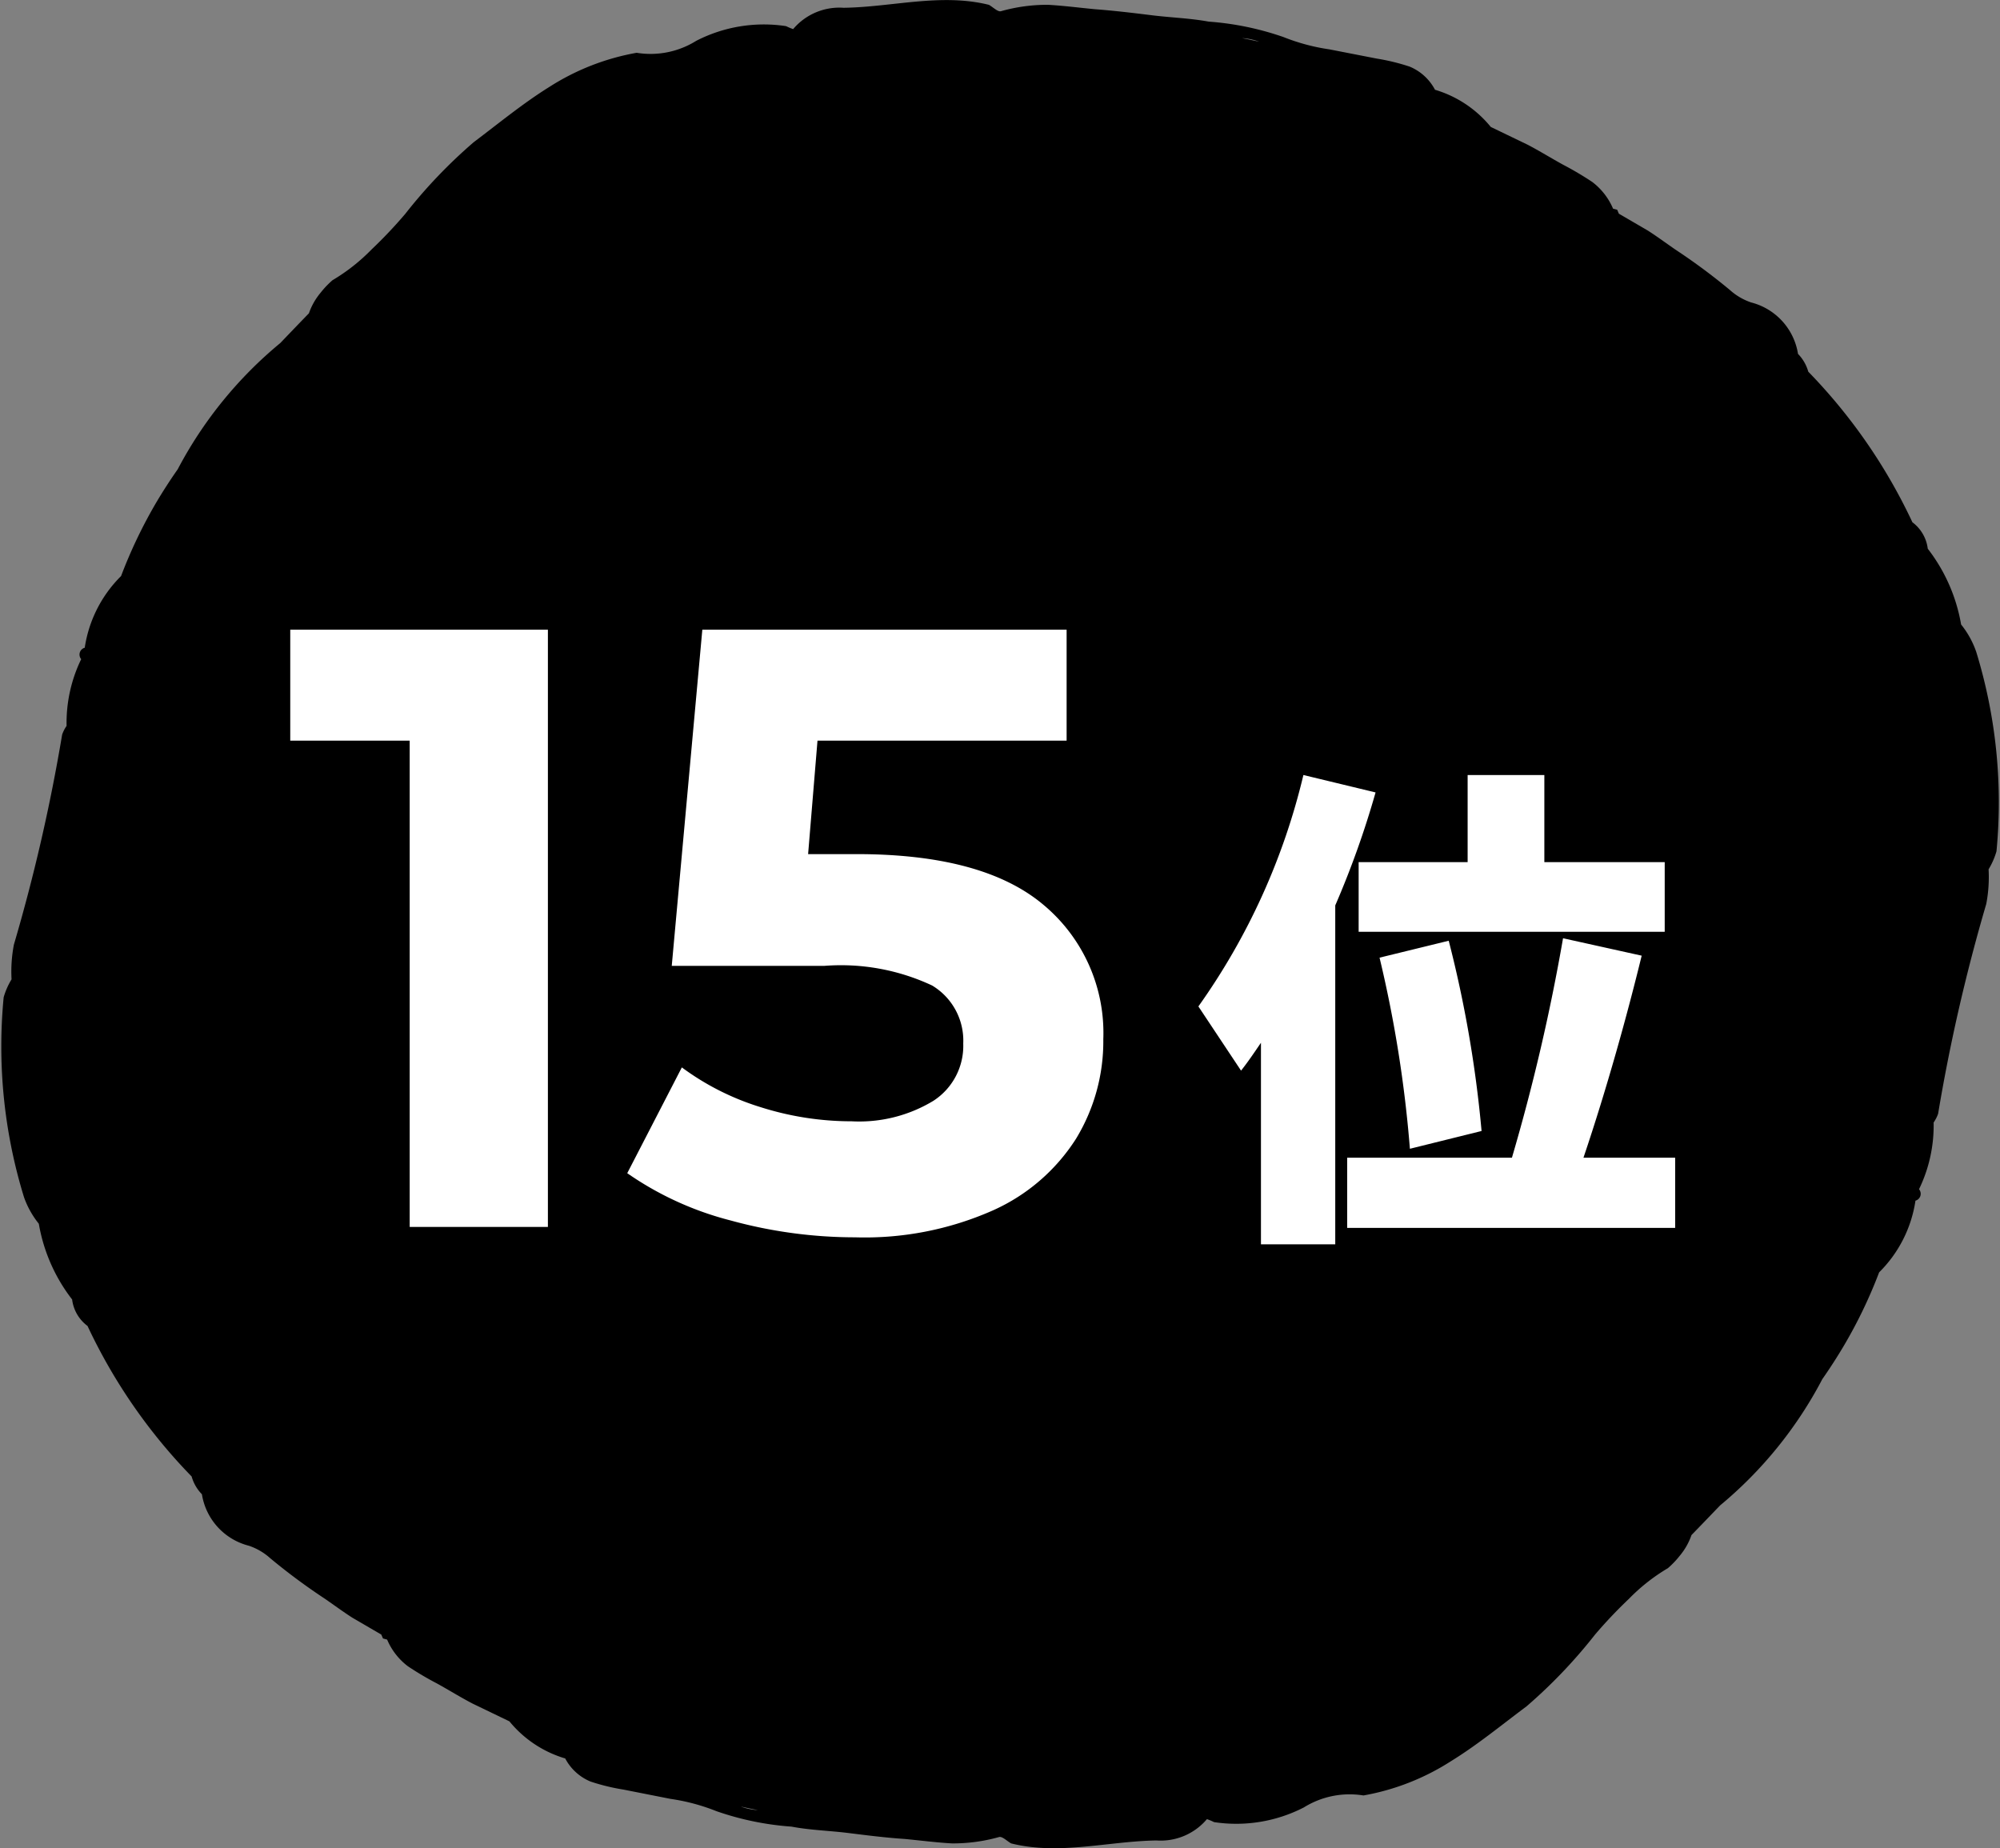 <svg xmlns="http://www.w3.org/2000/svg" width="56.262" height="51.992" viewBox="0 0 56.262 51.992"><rect x="0" y="0" width="56.262" height="51.992" fill="#808080" stroke="none"/><g transform="translate(-24.739 -702)"><path d="M55.584,18.312a2.53,2.53,0,0,0-.416-.744,4.808,4.808,0,0,0-.938-2.132,1.093,1.093,0,0,0-.432-.744,15.49,15.49,0,0,0-2.929-4.236,1.164,1.164,0,0,0-.289-.5,1.782,1.782,0,0,0-1.315-1.447,1.7,1.7,0,0,1-.6-.35,17.332,17.332,0,0,0-1.533-1.137c-.26-.179-.512-.366-.777-.536l-.815-.475L45.493,5.9l-.116-.03a1.849,1.849,0,0,0-.585-.751,8.963,8.963,0,0,0-.818-.484c-.337-.185-.663-.388-1-.564l-1.037-.5a3.194,3.194,0,0,0-1.569-1.046,1.421,1.421,0,0,0-.713-.651,5.967,5.967,0,0,0-.926-.226L37.4,1.389a5.663,5.663,0,0,1-1.293-.346A8.187,8.187,0,0,0,34,.608C33.471.511,32.93.495,32.4.429S31.342.3,30.811.26c-.444-.042-.887-.1-1.33-.125a4.787,4.787,0,0,0-1.322.18c-.089.027-.224-.115-.34-.179C26.469-.2,25.1.2,23.732.219a1.7,1.7,0,0,0-1.42.6,1.816,1.816,0,0,1-.2-.084,4.157,4.157,0,0,0-2.527.414,2.425,2.425,0,0,1-1.675.336,6.721,6.721,0,0,0-2.454.959C14.71,2.908,14.026,3.473,13.326,4A14.337,14.337,0,0,0,11.4,6.017a12.951,12.951,0,0,1-.947,1,5.336,5.336,0,0,1-1.1.866,2.54,2.54,0,0,0-.333.35,1.843,1.843,0,0,0-.33.581c-.271.278-.538.558-.805.836A11.61,11.61,0,0,0,5,13.2q-.314.448-.594.918a13.608,13.608,0,0,0-1,2.087,3.576,3.576,0,0,0-1.022,2.016.2.2,0,0,0-.1.322,4.108,4.108,0,0,0-.411,1.877,1.026,1.026,0,0,0-.125.245A50.309,50.309,0,0,1,.391,26.573a4,4,0,0,0-.066.977,2.05,2.05,0,0,0-.222.505,14.41,14.41,0,0,0,.573,5.626,2.533,2.533,0,0,0,.416.744,4.8,4.8,0,0,0,.937,2.131h0a1.093,1.093,0,0,0,.433.744,15.461,15.461,0,0,0,2.929,4.235,1.16,1.16,0,0,0,.289.5A1.782,1.782,0,0,0,7,43.483a1.708,1.708,0,0,1,.6.35,17.325,17.325,0,0,0,1.534,1.138c.261.179.512.366.777.536l.815.475.048.11.116.031a1.842,1.842,0,0,0,.585.751,8.773,8.773,0,0,0,.818.484c.337.186.663.389,1,.565l1.037.5A3.2,3.2,0,0,0,15.9,49.467a1.417,1.417,0,0,0,.713.65,5.831,5.831,0,0,0,.926.226l1.322.261a5.652,5.652,0,0,1,1.293.346,8.17,8.17,0,0,0,2.113.435c.525.1,1.065.113,1.595.179s1.058.133,1.591.168c.444.043.887.1,1.329.125a4.809,4.809,0,0,0,1.322-.179c.089-.027.225.115.341.179,1.349.338,2.716-.06,4.087-.083a1.7,1.7,0,0,0,1.42-.6,1.523,1.523,0,0,1,.2.084,4.16,4.16,0,0,0,2.528-.414,2.43,2.43,0,0,1,1.675-.336,6.713,6.713,0,0,0,2.454-.959c.749-.46,1.433-1.025,2.133-1.547a14.375,14.375,0,0,0,1.93-2.022,13.217,13.217,0,0,1,.948-1,5.308,5.308,0,0,1,1.1-.866,2.545,2.545,0,0,0,.334-.35,1.841,1.841,0,0,0,.329-.581c.271-.278.539-.558.807-.836a11.6,11.6,0,0,0,2.874-3.551q.313-.447.593-.918a13.445,13.445,0,0,0,1.005-2.086,3.576,3.576,0,0,0,1.022-2.016.2.2,0,0,0,.1-.322,4.1,4.1,0,0,0,.411-1.877,1.049,1.049,0,0,0,.126-.246,50.325,50.325,0,0,1,1.354-5.9,4,4,0,0,0,.066-.977,2.054,2.054,0,0,0,.222-.506,14.409,14.409,0,0,0-.574-5.625M35.421,1.173c-.161-.035-.32-.07-.482-.1a1.566,1.566,0,0,1,.482.1M20.84,50.82c.161.035.32.07.482.1a1.571,1.571,0,0,1-.482-.1" transform="translate(24.739 702)"/><path d="M4.676-9.478v1.96h8.61v-1.96H9.9v-2.45H7.742v2.45ZM4.018-8.26a25.522,25.522,0,0,0,1.134-3.178l-2.03-.49A18.667,18.667,0,0,1,.168-5.418l1.2,1.806c.2-.252.378-.518.56-.784v5.67H4.018ZM5.264-6.79a34.921,34.921,0,0,1,.854,5.376l2.016-.5A33.556,33.556,0,0,0,7.21-7.266Zm-.91,5.628V.812H13.58V-1.162H11c.658-1.946,1.232-4.018,1.638-5.684l-2.212-.49A55.657,55.657,0,0,1,8.988-1.162Z" transform="translate(58.283 735.73)" fill="#fff"/><path d="M7.416-16.8V0H3.528V-13.68H.168V-16.8ZM16.1-10.488q3.552,0,5.244,1.416A4.692,4.692,0,0,1,23.04-5.28a5.267,5.267,0,0,1-.768,2.8,5.364,5.364,0,0,1-2.34,2.016,8.9,8.9,0,0,1-3.876.756A13.213,13.213,0,0,1,12.564-.18,9,9,0,0,1,9.648-1.512l1.536-2.976a7.351,7.351,0,0,0,2.208,1.116,8.44,8.44,0,0,0,2.568.4,4.023,4.023,0,0,0,2.3-.576A1.841,1.841,0,0,0,19.1-5.16a1.807,1.807,0,0,0-.876-1.632,6.045,6.045,0,0,0-3.036-.552H10.9L11.76-16.8H22.008v3.12H15l-.264,3.192Z" transform="translate(32.736 736.515)" fill="#fff"/></g></svg>
